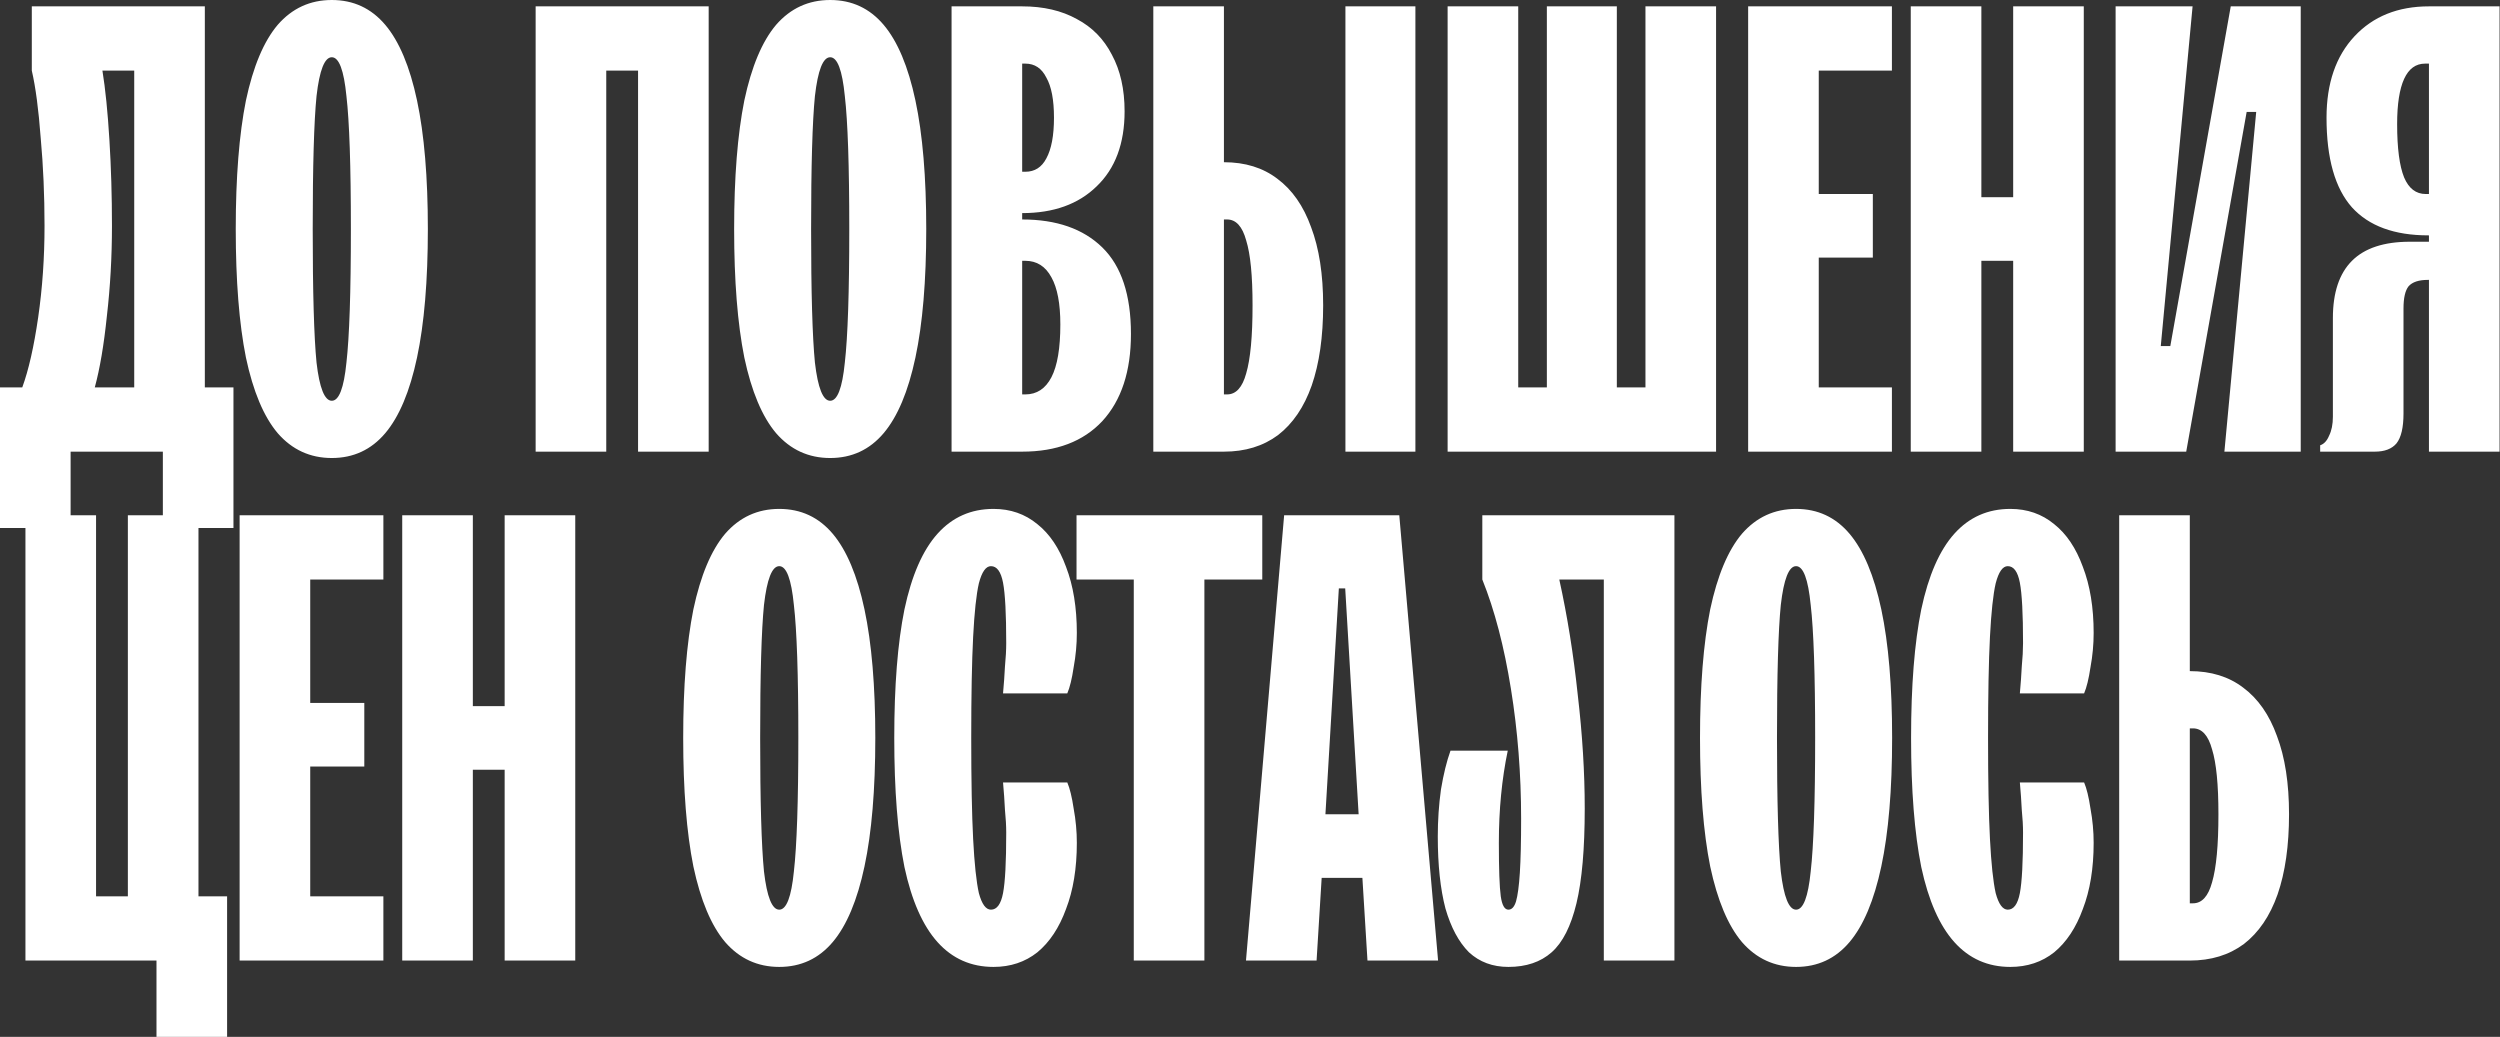 <?xml version="1.0" encoding="UTF-8"?> <svg xmlns="http://www.w3.org/2000/svg" width="393" height="163" viewBox="0 0 393 163" fill="none"><rect x="0" y="0" width="393" height="163" fill="#333333" stroke="none"/><path d="M-7.07805e-08 83V60.9H3.5C4.5 58.167 5.333 54.5 6 49.9C6.667 45.3 7 40.5 7 35.5C7 30.7 6.8 26.1 6.4 21.7C6.067 17.233 5.6 13.7 5 11.1V1H32.2V60.9H36.7V83H25.6V71H11.1V83H-7.07805e-08ZM14.9 60.9H21.1V11.1H16.1C16.567 13.967 16.933 17.6 17.2 22C17.467 26.333 17.6 30.833 17.6 35.5C17.6 40.367 17.333 45.1 16.8 49.7C16.333 54.233 15.7 57.967 14.9 60.9ZM52.159 72C48.759 72 45.925 70.7 43.659 68.1C41.459 65.5 39.792 61.533 38.659 56.2C37.592 50.867 37.059 44.133 37.059 36C37.059 27.867 37.592 21.133 38.659 15.8C39.792 10.467 41.459 6.5 43.659 3.9C45.925 1.3 48.759 -3.8147e-06 52.159 -3.8147e-06C55.559 -3.8147e-06 58.359 1.3 60.559 3.9C62.759 6.5 64.425 10.467 65.559 15.8C66.692 21.133 67.259 27.867 67.259 36C67.259 44.133 66.692 50.867 65.559 56.2C64.425 61.533 62.759 65.5 60.559 68.1C58.359 70.7 55.559 72 52.159 72ZM52.159 63C53.292 63 54.059 61 54.459 57C54.925 52.933 55.159 45.933 55.159 36C55.159 26.067 54.925 19.1 54.459 15.1C54.059 11.033 53.292 9 52.159 9C51.025 9 50.225 11.033 49.759 15.1C49.359 19.1 49.159 26.067 49.159 36C49.159 45.933 49.359 52.933 49.759 57C50.225 61 51.025 63 52.159 63ZM84.203 71V1H111.403V71H100.303V11.1H95.303V71H84.203ZM130.506 72C127.106 72 124.273 70.7 122.006 68.1C119.806 65.5 118.14 61.533 117.006 56.2C115.94 50.867 115.406 44.133 115.406 36C115.406 27.867 115.94 21.133 117.006 15.8C118.14 10.467 119.806 6.5 122.006 3.9C124.273 1.3 127.106 -3.8147e-06 130.506 -3.8147e-06C133.906 -3.8147e-06 136.706 1.3 138.906 3.9C141.106 6.5 142.773 10.467 143.906 15.8C145.04 21.133 145.606 27.867 145.606 36C145.606 44.133 145.04 50.867 143.906 56.2C142.773 61.533 141.106 65.5 138.906 68.1C136.706 70.7 133.906 72 130.506 72ZM130.506 63C131.64 63 132.406 61 132.806 57C133.273 52.933 133.506 45.933 133.506 36C133.506 26.067 133.273 19.1 132.806 15.1C132.406 11.033 131.64 9 130.506 9C129.373 9 128.573 11.033 128.106 15.1C127.706 19.1 127.506 26.067 127.506 36C127.506 45.933 127.706 52.933 128.106 57C128.573 61 129.373 63 130.506 63ZM149.586 71V1H160.686C164.019 1 166.886 1.667 169.286 3C171.686 4.267 173.519 6.133 174.786 8.6C176.119 11.067 176.786 14.033 176.786 17.5C176.786 22.567 175.319 26.5 172.386 29.3C169.519 32.1 165.619 33.5 160.686 33.5H159.086V27H161.186C162.653 27 163.753 26.3 164.486 24.9C165.286 23.433 165.686 21.3 165.686 18.5C165.686 15.7 165.286 13.6 164.486 12.2C163.753 10.733 162.653 10 161.186 10H160.686V62H161.186C162.986 62 164.353 61.1 165.286 59.3C166.219 57.5 166.686 54.733 166.686 51C166.686 47.733 166.219 45.267 165.286 43.6C164.353 41.867 162.986 41 161.186 41H159.086V34.5H160.686C166.086 34.5 170.286 35.967 173.286 38.9C176.286 41.833 177.786 46.367 177.786 52.5C177.786 58.367 176.286 62.933 173.286 66.2C170.286 69.4 166.086 71 160.686 71H149.586ZM181.301 71V1H192.401V62H192.901C194.301 62 195.301 60.9 195.901 58.7C196.567 56.433 196.901 52.867 196.901 48C196.901 43.333 196.567 39.933 195.901 37.8C195.301 35.6 194.301 34.5 192.901 34.5H189.701V25.5H192.401C195.734 25.5 198.534 26.367 200.801 28.1C203.134 29.833 204.901 32.367 206.101 35.7C207.367 39.033 208.001 43.133 208.001 48C208.001 52.933 207.401 57.133 206.201 60.6C205.001 64 203.234 66.6 200.901 68.4C198.567 70.133 195.734 71 192.401 71H181.301ZM211.501 71V1H222.501V71H211.501ZM227.566 71V1H238.666V60.9H243.166V1H254.166V60.9H258.666V1H269.766V71H227.566ZM274.809 71V1H297.409V11.1H285.909V30.5H294.409V40.5H285.909V60.9H297.409V71H274.809ZM300.371 71V1H311.471V31H316.471V1H327.571V71H316.471V41H311.471V71H300.371ZM332.574 71V1H344.674L339.674 54.4H341.174L350.674 1H361.674V71H349.674L354.674 17.6H353.174L343.674 71H332.574ZM381.83 71V10H381.23C379.764 10 378.664 10.8 377.93 12.4C377.197 14 376.83 16.367 376.83 19.5C376.83 23.3 377.197 26.1 377.93 27.9C378.664 29.633 379.797 30.5 381.33 30.5H383.43V37H381.73C376.397 37 372.397 35.533 369.73 32.6C367.064 29.6 365.73 24.9 365.73 18.5C365.73 13.1 367.197 8.833 370.13 5.7C373.064 2.567 376.964 1 381.83 1H392.93V71H381.83ZM364.73 70C365.33 69.8 365.797 69.3 366.13 68.5C366.53 67.7 366.73 66.7 366.73 65.5V50C366.73 46 367.73 43 369.73 41C371.73 39 374.764 38 378.83 38H383.33V44H381.63C380.23 44 379.23 44.333 378.63 45C378.097 45.667 377.83 46.833 377.83 48.5V65C377.83 67.2 377.464 68.767 376.73 69.7C375.997 70.567 374.864 71 373.33 71H364.73V70ZM24.6 163V151H4V81H15.1V140.9H20.1V81H31.2V140.9H35.7V163H24.6ZM37.668 151V81H60.268V91.1H48.768V110.5H57.268V120.5H48.768V140.9H60.268V151H37.668ZM63.23 151V81H74.331V111H79.331V81H90.43V151H79.331V121H74.331V151H63.23ZM122.498 152C119.098 152 116.265 150.7 113.998 148.1C111.798 145.5 110.132 141.533 108.998 136.2C107.932 130.867 107.398 124.133 107.398 116C107.398 107.867 107.932 101.133 108.998 95.8C110.132 90.467 111.798 86.5 113.998 83.9C116.265 81.3 119.098 80 122.498 80C125.898 80 128.698 81.3 130.898 83.9C133.098 86.5 134.765 90.467 135.898 95.8C137.032 101.133 137.598 107.867 137.598 116C137.598 124.133 137.032 130.867 135.898 136.2C134.765 141.533 133.098 145.5 130.898 148.1C128.698 150.7 125.898 152 122.498 152ZM122.498 143C123.632 143 124.398 141 124.798 137C125.265 132.933 125.498 125.933 125.498 116C125.498 106.067 125.265 99.1 124.798 95.1C124.398 91.033 123.632 89 122.498 89C121.365 89 120.565 91.033 120.098 95.1C119.698 99.1 119.498 106.067 119.498 116C119.498 125.933 119.698 132.933 120.098 137C120.565 141 121.365 143 122.498 143ZM156.178 152C152.645 152 149.711 150.7 147.378 148.1C145.045 145.5 143.311 141.567 142.178 136.3C141.111 130.967 140.578 124.2 140.578 116C140.578 107.8 141.111 101.067 142.178 95.8C143.311 90.467 145.045 86.5 147.378 83.9C149.711 81.3 152.645 80 156.178 80C158.845 80 161.145 80.8 163.078 82.4C165.011 83.933 166.511 86.167 167.578 89.1C168.711 92.033 169.278 95.5 169.278 99.5C169.278 101.3 169.111 103.1 168.778 104.9C168.511 106.7 168.178 108.067 167.778 109H157.678C157.811 107.533 157.911 106.133 157.978 104.8C158.111 103.4 158.178 102.167 158.178 101.1C158.178 96.5 158.011 93.333 157.678 91.6C157.345 89.867 156.711 89 155.778 89C154.978 89 154.345 89.9 153.878 91.7C153.478 93.433 153.178 96.233 152.978 100.1C152.778 103.967 152.678 109.267 152.678 116C152.678 122.733 152.778 128.033 152.978 131.9C153.178 135.767 153.478 138.6 153.878 140.4C154.345 142.133 154.978 143 155.778 143C156.711 143 157.345 142.133 157.678 140.4C158.011 138.667 158.178 135.5 158.178 130.9C158.178 129.833 158.111 128.633 157.978 127.3C157.911 125.9 157.811 124.467 157.678 123H167.778C168.178 123.933 168.511 125.3 168.778 127.1C169.111 128.9 169.278 130.7 169.278 132.5C169.278 136.5 168.711 139.967 167.578 142.9C166.511 145.833 165.011 148.1 163.078 149.7C161.145 151.233 158.845 152 156.178 152ZM178.23 151V91.1H169.23V81H198.43V91.1H189.33V151H178.23ZM195.867 151L201.867 81H219.967L226.067 151H214.967L213.867 133.1L213.767 131.2L211.467 92.5H210.467L208.167 131.2L208.067 133.1L206.967 151H195.867ZM206.167 138L206.767 128H215.167L215.767 138H206.167ZM237.12 152C234.653 152 232.586 151.233 230.92 149.7C229.32 148.1 228.086 145.8 227.22 142.8C226.42 139.733 226.02 135.967 226.02 131.5C226.02 128.967 226.186 126.5 226.52 124.1C226.92 121.7 227.42 119.667 228.02 118H237.02C236.086 122.467 235.62 127.3 235.62 132.5C235.62 136.633 235.72 139.433 235.92 140.9C236.12 142.3 236.52 143 237.12 143C237.653 143 238.053 142.567 238.32 141.7C238.586 140.767 238.786 139.267 238.92 137.2C239.053 135.133 239.12 132.3 239.12 128.7C239.12 121.7 238.586 114.9 237.52 108.3C236.453 101.633 234.953 95.9 233.02 91.1V81H263.22V151H252.12V91.1H245.12C246.386 96.833 247.353 102.867 248.02 109.2C248.753 115.467 249.12 121.433 249.12 127.1C249.12 133.433 248.686 138.4 247.82 142C246.953 145.6 245.653 148.167 243.92 149.7C242.186 151.233 239.92 152 237.12 152ZM282.342 152C278.942 152 276.109 150.7 273.842 148.1C271.642 145.5 269.976 141.533 268.842 136.2C267.776 130.867 267.242 124.133 267.242 116C267.242 107.867 267.776 101.133 268.842 95.8C269.976 90.467 271.642 86.5 273.842 83.9C276.109 81.3 278.942 80 282.342 80C285.742 80 288.542 81.3 290.742 83.9C292.942 86.5 294.609 90.467 295.742 95.8C296.876 101.133 297.442 107.867 297.442 116C297.442 124.133 296.876 130.867 295.742 136.2C294.609 141.533 292.942 145.5 290.742 148.1C288.542 150.7 285.742 152 282.342 152ZM282.342 143C283.476 143 284.242 141 284.642 137C285.109 132.933 285.342 125.933 285.342 116C285.342 106.067 285.109 99.1 284.642 95.1C284.242 91.033 283.476 89 282.342 89C281.209 89 280.409 91.033 279.942 95.1C279.542 99.1 279.342 106.067 279.342 116C279.342 125.933 279.542 132.933 279.942 137C280.409 141 281.209 143 282.342 143ZM316.022 152C312.489 152 309.555 150.7 307.222 148.1C304.889 145.5 303.155 141.567 302.022 136.3C300.955 130.967 300.422 124.2 300.422 116C300.422 107.8 300.955 101.067 302.022 95.8C303.155 90.467 304.889 86.5 307.222 83.9C309.555 81.3 312.489 80 316.022 80C318.689 80 320.989 80.8 322.922 82.4C324.855 83.933 326.355 86.167 327.422 89.1C328.555 92.033 329.122 95.5 329.122 99.5C329.122 101.3 328.955 103.1 328.622 104.9C328.355 106.7 328.022 108.067 327.622 109H317.522C317.655 107.533 317.755 106.133 317.822 104.8C317.955 103.4 318.022 102.167 318.022 101.1C318.022 96.5 317.855 93.333 317.522 91.6C317.189 89.867 316.555 89 315.622 89C314.822 89 314.189 89.9 313.722 91.7C313.322 93.433 313.022 96.233 312.822 100.1C312.622 103.967 312.522 109.267 312.522 116C312.522 122.733 312.622 128.033 312.822 131.9C313.022 135.767 313.322 138.6 313.722 140.4C314.189 142.133 314.822 143 315.622 143C316.555 143 317.189 142.133 317.522 140.4C317.855 138.667 318.022 135.5 318.022 130.9C318.022 129.833 317.955 128.633 317.822 127.3C317.755 125.9 317.655 124.467 317.522 123H327.622C328.022 123.933 328.355 125.3 328.622 127.1C328.955 128.9 329.122 130.7 329.122 132.5C329.122 136.5 328.555 139.967 327.422 142.9C326.355 145.833 324.855 148.1 322.922 149.7C320.989 151.233 318.689 152 316.022 152ZM333.137 151V81H344.237V142H344.737C346.137 142 347.137 140.9 347.737 138.7C348.403 136.433 348.737 132.867 348.737 128C348.737 123.333 348.403 119.933 347.737 117.8C347.137 115.6 346.137 114.5 344.737 114.5H341.637V105.5H344.237C347.57 105.5 350.37 106.367 352.637 108.1C354.97 109.833 356.737 112.367 357.937 115.7C359.203 119.033 359.837 123.133 359.837 128C359.837 132.933 359.237 137.133 358.037 140.6C356.837 144 355.07 146.6 352.737 148.4C350.403 150.133 347.57 151 344.237 151H333.137Z" fill="white"></path></svg> 